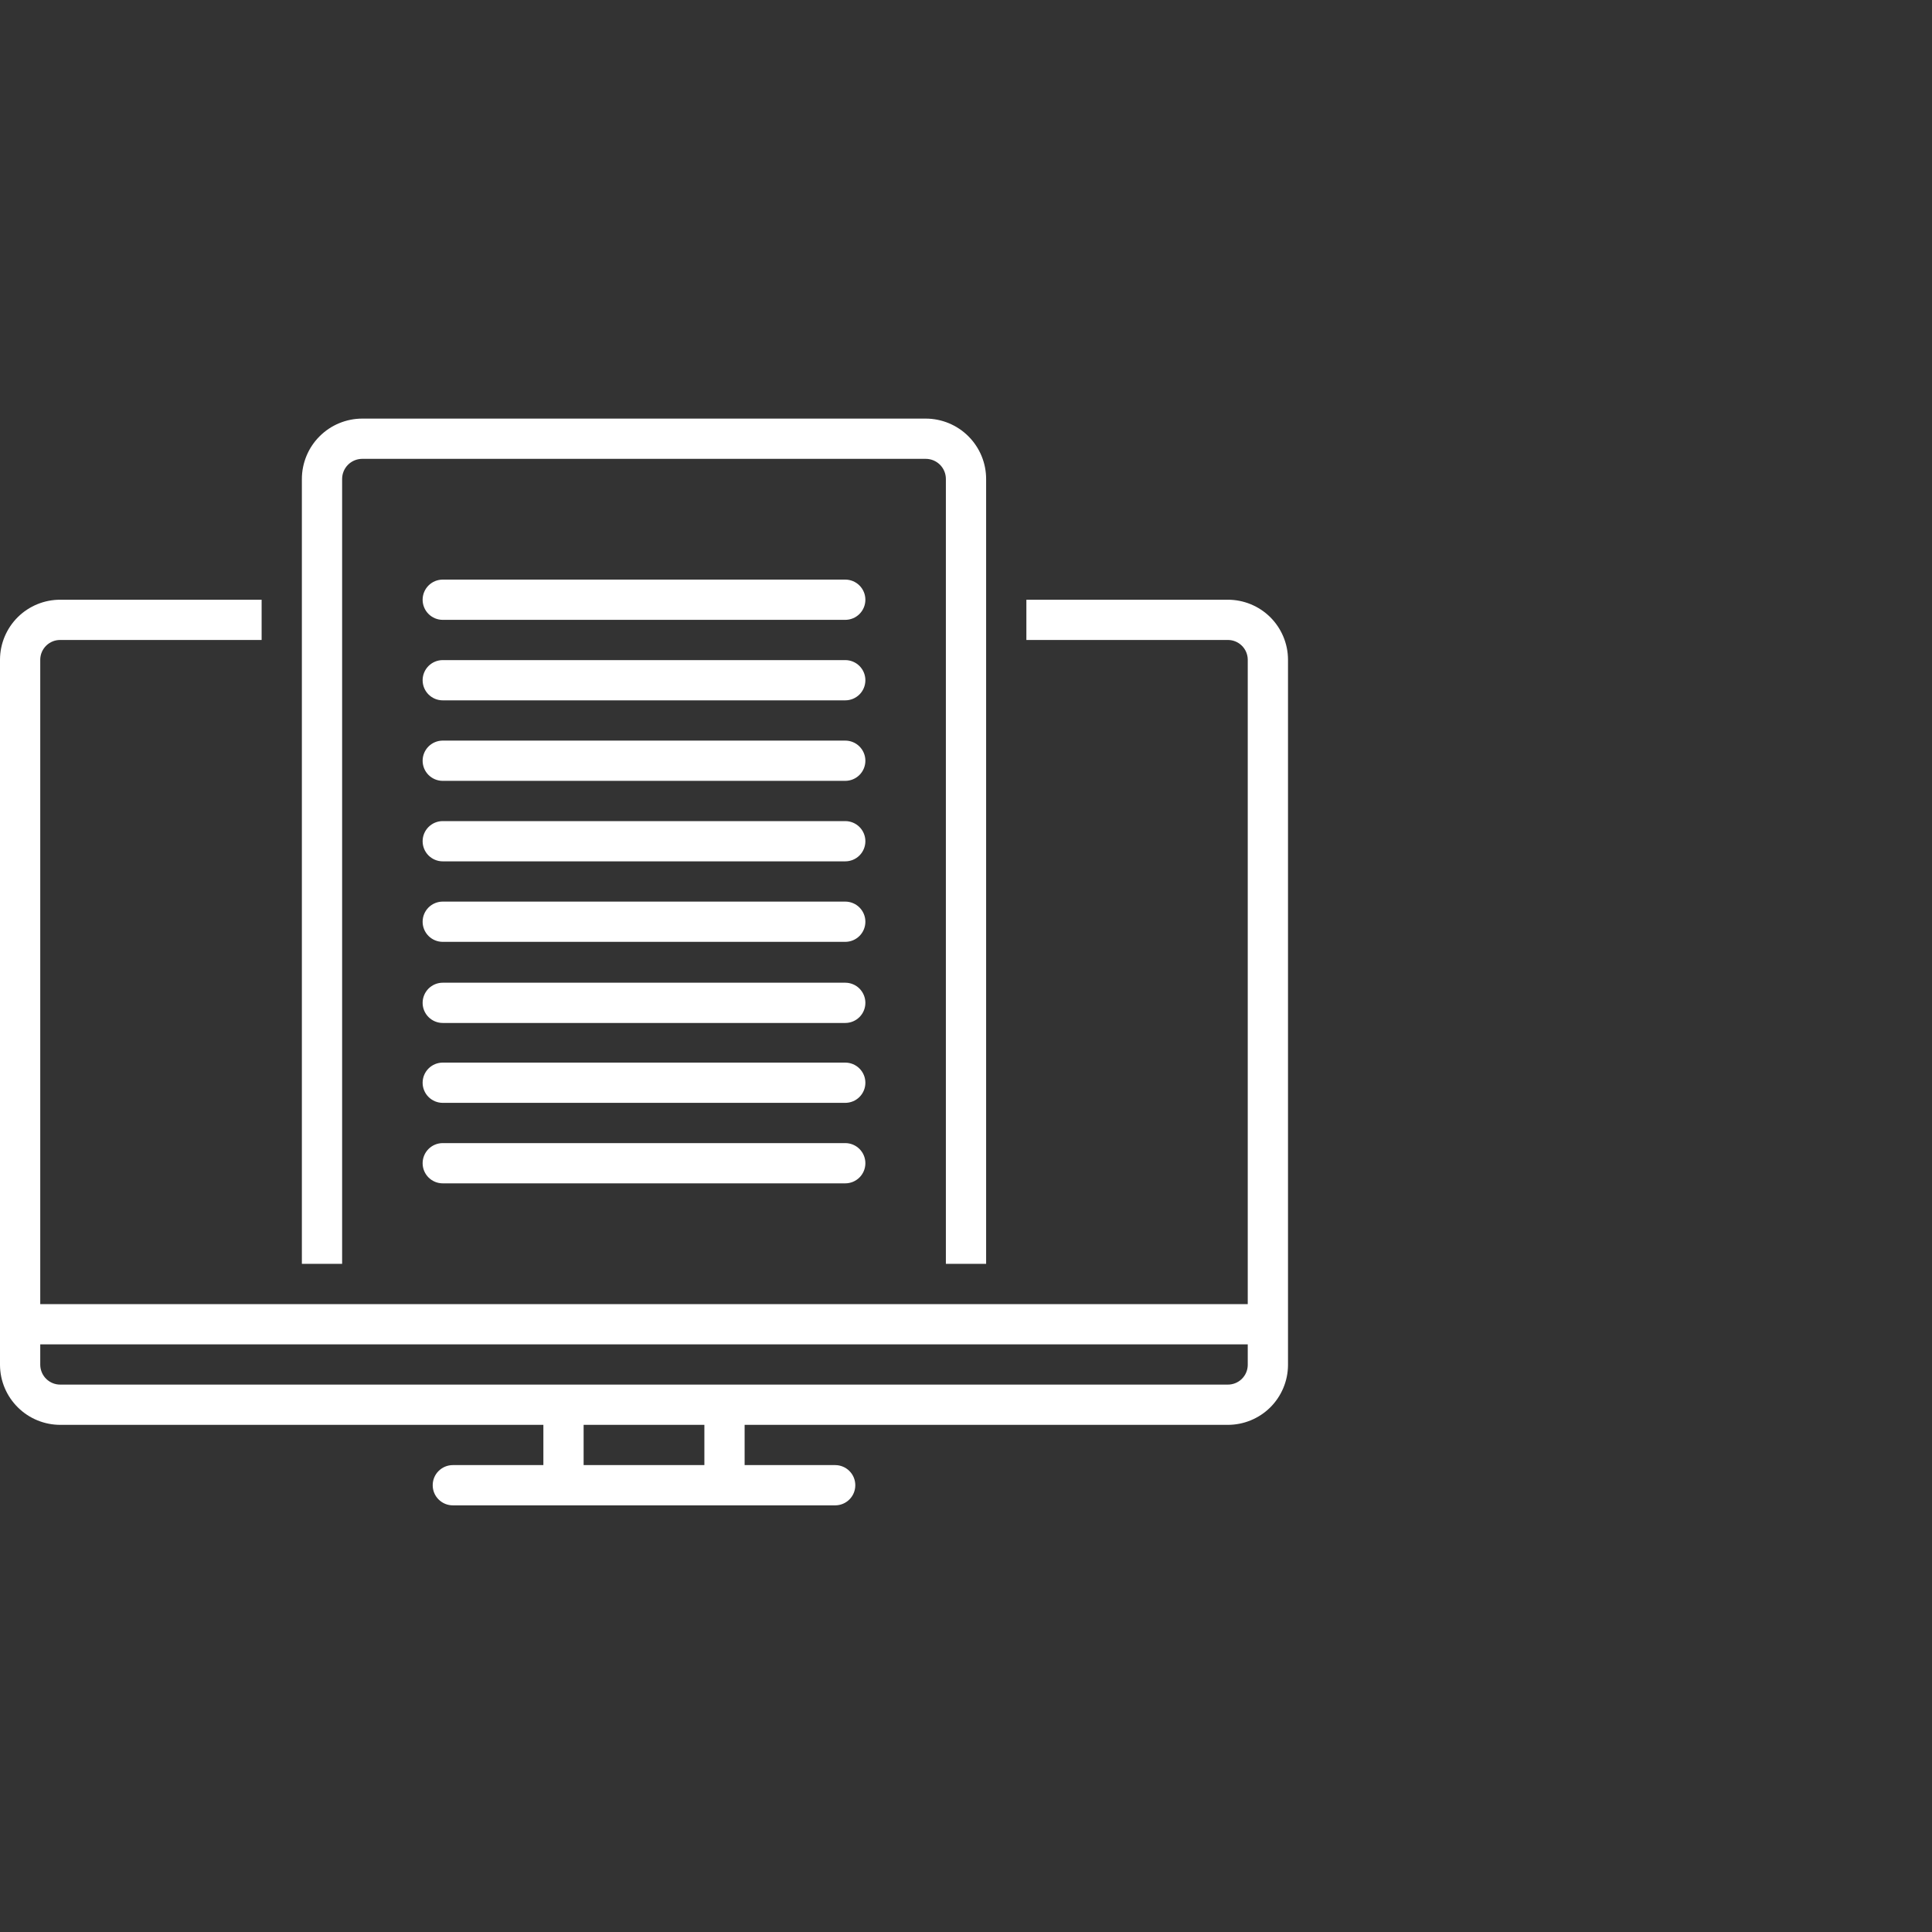 <svg width="60" height="60" viewBox="0 0 60 60" fill="none" xmlns="http://www.w3.org/2000/svg">
<rect x="0" y="0" width="60" height="60" fill="#333333" stroke="none"/>
<path d="M38.125 18.625H31.875V19.875H38.125C38.288 19.872 38.445 19.935 38.562 20.048C38.679 20.161 38.747 20.316 38.75 20.479V40.5H1.25V20.479C1.253 20.316 1.321 20.161 1.438 20.048C1.555 19.935 1.712 19.872 1.875 19.875H8.125V18.625H1.875C1.381 18.623 0.906 18.817 0.554 19.164C0.203 19.512 0.003 19.985 0 20.479L0 42.391C0.003 42.887 0.203 43.361 0.556 43.709C0.908 44.058 1.384 44.252 1.88 44.25H16.875V45.5H14.062C13.897 45.5 13.738 45.566 13.621 45.683C13.503 45.8 13.438 45.959 13.438 46.125C13.438 46.291 13.503 46.45 13.621 46.567C13.738 46.684 13.897 46.75 14.062 46.75H25.938C26.103 46.75 26.262 46.684 26.379 46.567C26.497 46.45 26.562 46.291 26.562 46.125C26.562 45.959 26.497 45.8 26.379 45.683C26.262 45.566 26.103 45.5 25.938 45.5H23.125V44.25H38.125C38.619 44.252 39.094 44.058 39.446 43.711C39.797 43.363 39.997 42.89 40 42.396V20.479C39.997 19.985 39.797 19.512 39.446 19.164C39.094 18.817 38.619 18.623 38.125 18.625ZM21.875 45.5H18.125V44.25H21.875V45.5ZM38.75 42.396C38.747 42.559 38.679 42.714 38.562 42.827C38.445 42.94 38.288 43.002 38.125 43H1.88C1.716 43.003 1.557 42.94 1.439 42.826C1.321 42.712 1.253 42.555 1.25 42.391V41.75H38.75V42.396Z" fill="white"/>
<path d="M26.25 18H13.75C13.584 18 13.425 18.066 13.308 18.183C13.191 18.3 13.125 18.459 13.125 18.625C13.125 18.791 13.191 18.95 13.308 19.067C13.425 19.184 13.584 19.25 13.75 19.25H26.25C26.416 19.25 26.575 19.184 26.692 19.067C26.809 18.95 26.875 18.791 26.875 18.625C26.875 18.459 26.809 18.3 26.692 18.183C26.575 18.066 26.416 18 26.25 18Z" fill="white"/>
<path d="M26.25 20.5H13.75C13.584 20.5 13.425 20.566 13.308 20.683C13.191 20.8 13.125 20.959 13.125 21.125C13.125 21.291 13.191 21.45 13.308 21.567C13.425 21.684 13.584 21.75 13.75 21.75H26.25C26.416 21.75 26.575 21.684 26.692 21.567C26.809 21.45 26.875 21.291 26.875 21.125C26.875 20.959 26.809 20.8 26.692 20.683C26.575 20.566 26.416 20.5 26.25 20.5Z" fill="white"/>
<path d="M26.25 23H13.75C13.584 23 13.425 23.066 13.308 23.183C13.191 23.3 13.125 23.459 13.125 23.625C13.125 23.791 13.191 23.95 13.308 24.067C13.425 24.184 13.584 24.25 13.75 24.25H26.25C26.416 24.25 26.575 24.184 26.692 24.067C26.809 23.95 26.875 23.791 26.875 23.625C26.875 23.459 26.809 23.3 26.692 23.183C26.575 23.066 26.416 23 26.25 23Z" fill="white"/>
<path d="M26.25 25.5H13.75C13.584 25.5 13.425 25.566 13.308 25.683C13.191 25.8 13.125 25.959 13.125 26.125C13.125 26.291 13.191 26.45 13.308 26.567C13.425 26.684 13.584 26.75 13.75 26.75H26.25C26.416 26.75 26.575 26.684 26.692 26.567C26.809 26.45 26.875 26.291 26.875 26.125C26.875 25.959 26.809 25.8 26.692 25.683C26.575 25.566 26.416 25.5 26.25 25.5Z" fill="white"/>
<path d="M26.25 28H13.75C13.584 28 13.425 28.066 13.308 28.183C13.191 28.3 13.125 28.459 13.125 28.625C13.125 28.791 13.191 28.95 13.308 29.067C13.425 29.184 13.584 29.25 13.75 29.25H26.25C26.416 29.25 26.575 29.184 26.692 29.067C26.809 28.95 26.875 28.791 26.875 28.625C26.875 28.459 26.809 28.3 26.692 28.183C26.575 28.066 26.416 28 26.25 28Z" fill="white"/>
<path d="M26.25 30.519H13.75C13.584 30.519 13.425 30.585 13.308 30.702C13.191 30.82 13.125 30.979 13.125 31.144C13.125 31.31 13.191 31.469 13.308 31.586C13.425 31.703 13.584 31.769 13.75 31.769H26.25C26.416 31.769 26.575 31.703 26.692 31.586C26.809 31.469 26.875 31.31 26.875 31.144C26.875 30.979 26.809 30.82 26.692 30.702C26.575 30.585 26.416 30.519 26.25 30.519Z" fill="white"/>
<path d="M26.25 33H13.75C13.584 33 13.425 33.066 13.308 33.183C13.191 33.3 13.125 33.459 13.125 33.625C13.125 33.791 13.191 33.95 13.308 34.067C13.425 34.184 13.584 34.25 13.75 34.25H26.25C26.416 34.25 26.575 34.184 26.692 34.067C26.809 33.95 26.875 33.791 26.875 33.625C26.875 33.459 26.809 33.3 26.692 33.183C26.575 33.066 26.416 33 26.25 33Z" fill="white"/>
<path d="M26.25 35.5H13.75C13.584 35.5 13.425 35.566 13.308 35.683C13.191 35.8 13.125 35.959 13.125 36.125C13.125 36.291 13.191 36.45 13.308 36.567C13.425 36.684 13.584 36.75 13.75 36.75H26.25C26.416 36.75 26.575 36.684 26.692 36.567C26.809 36.45 26.875 36.291 26.875 36.125C26.875 35.959 26.809 35.8 26.692 35.683C26.575 35.566 26.416 35.5 26.25 35.5Z" fill="white"/>
<path d="M10.625 14.875C10.625 14.709 10.691 14.55 10.808 14.433C10.925 14.316 11.084 14.25 11.25 14.25H28.75C28.916 14.25 29.075 14.316 29.192 14.433C29.309 14.55 29.375 14.709 29.375 14.875V39.25H30.625V14.875C30.625 14.378 30.427 13.901 30.075 13.55C29.724 13.198 29.247 13.001 28.75 13H11.25C10.753 13.001 10.276 13.198 9.925 13.55C9.573 13.901 9.376 14.378 9.375 14.875V39.25H10.625V14.875Z" fill="white"/>
</svg>

